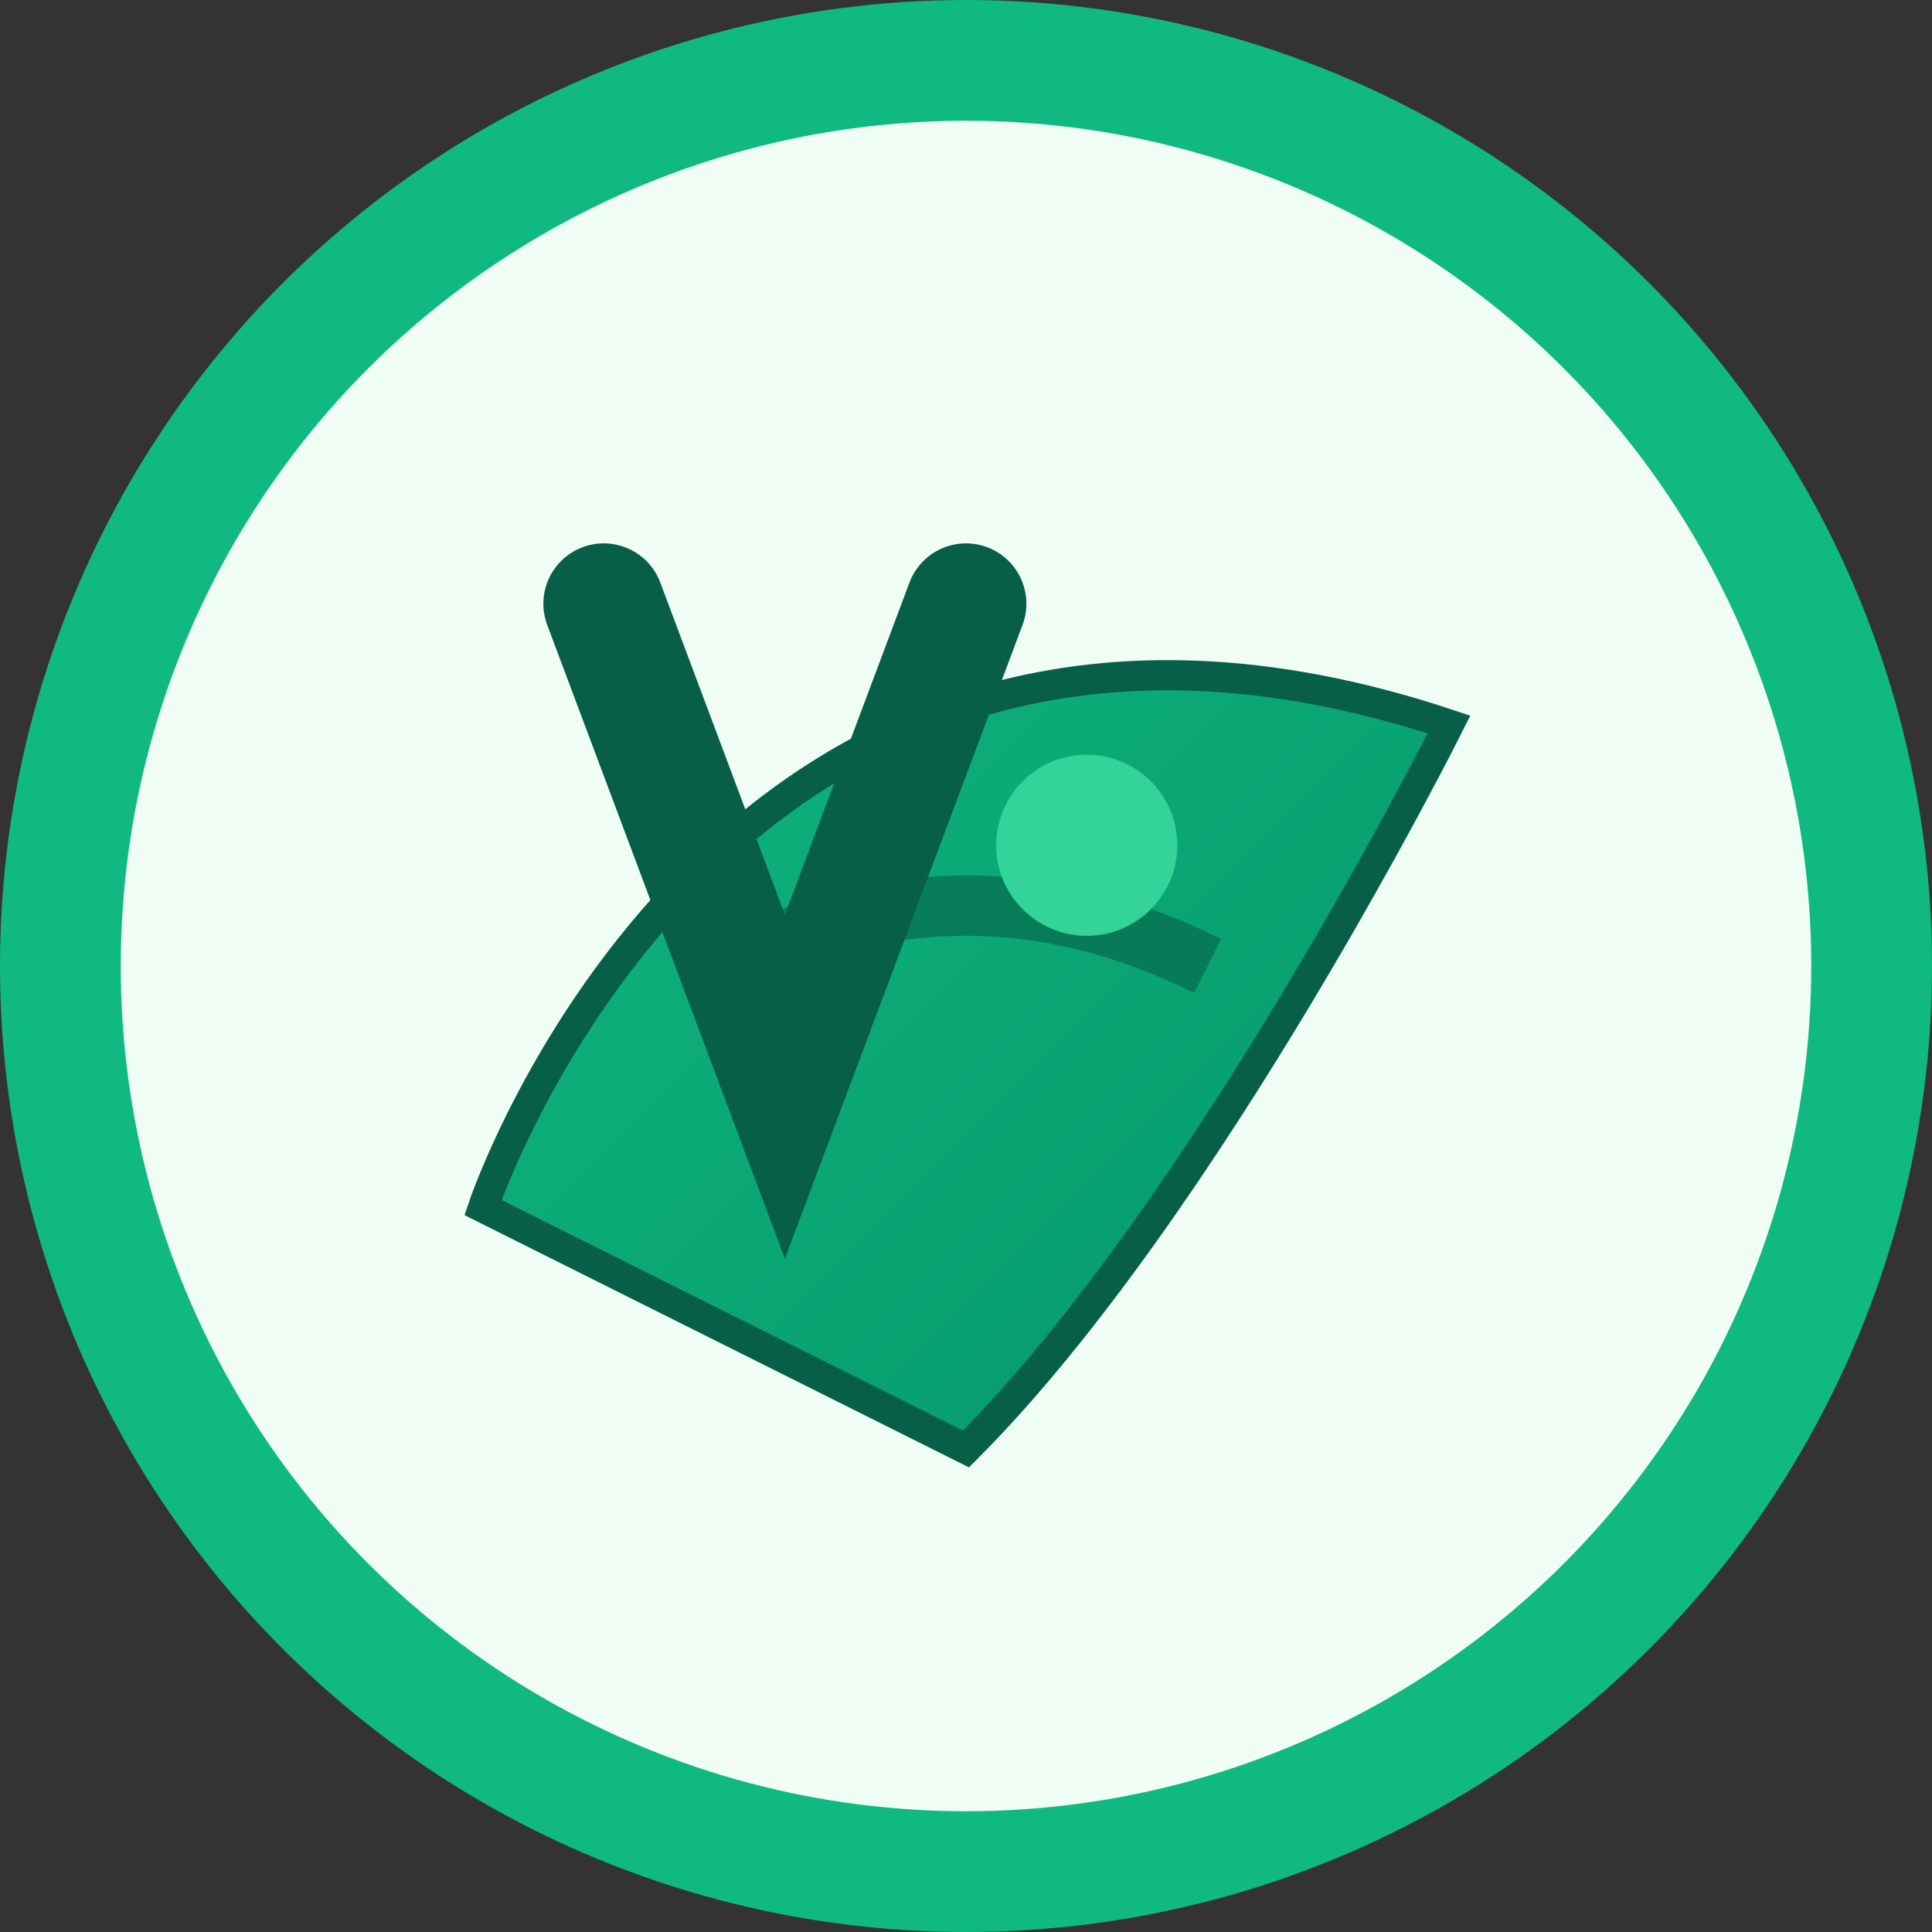 <svg xmlns="http://www.w3.org/2000/svg" viewBox="0 0 32 32" width="32" height="32">
  <rect x="0" y="0" width="32" height="32" fill="#333333" stroke="none"/>
  <defs>
    <linearGradient id="leafGradient" x1="0%" y1="0%" x2="100%" y2="100%">
      <stop offset="0%" style="stop-color:#10b981;stop-opacity:1" />
      <stop offset="100%" style="stop-color:#059669;stop-opacity:1" />
    </linearGradient>
  </defs>
  
  <!-- Background circle -->
  <circle cx="16" cy="16" r="15" fill="#f0fdf4" stroke="#10b981" stroke-width="2"/>
  
  <!-- Stylized leaf representing healthy nutrition -->
  <path d="M8 20 C8 20, 12 8, 24 12 C24 12, 20 20, 16 24 C16 24, 12 22, 8 20 Z" 
        fill="url(#leafGradient)" stroke="#065f46" stroke-width="0.5"/>
  
  <!-- Leaf vein detail -->
  <path d="M12 16 Q16 14, 20 16" 
        fill="none" stroke="#065f46" stroke-width="1" opacity="0.6"/>
  
  <!-- Small accent dot representing nutrition/vitamin -->
  <circle cx="18" cy="14" r="1.5" fill="#34d399"/>
  
  <!-- Company initial "V" integrated into design -->
  <path d="M10 10 L13 18 L16 10" 
        fill="none" stroke="#065f46" stroke-width="2" stroke-linecap="round"/>
</svg>
